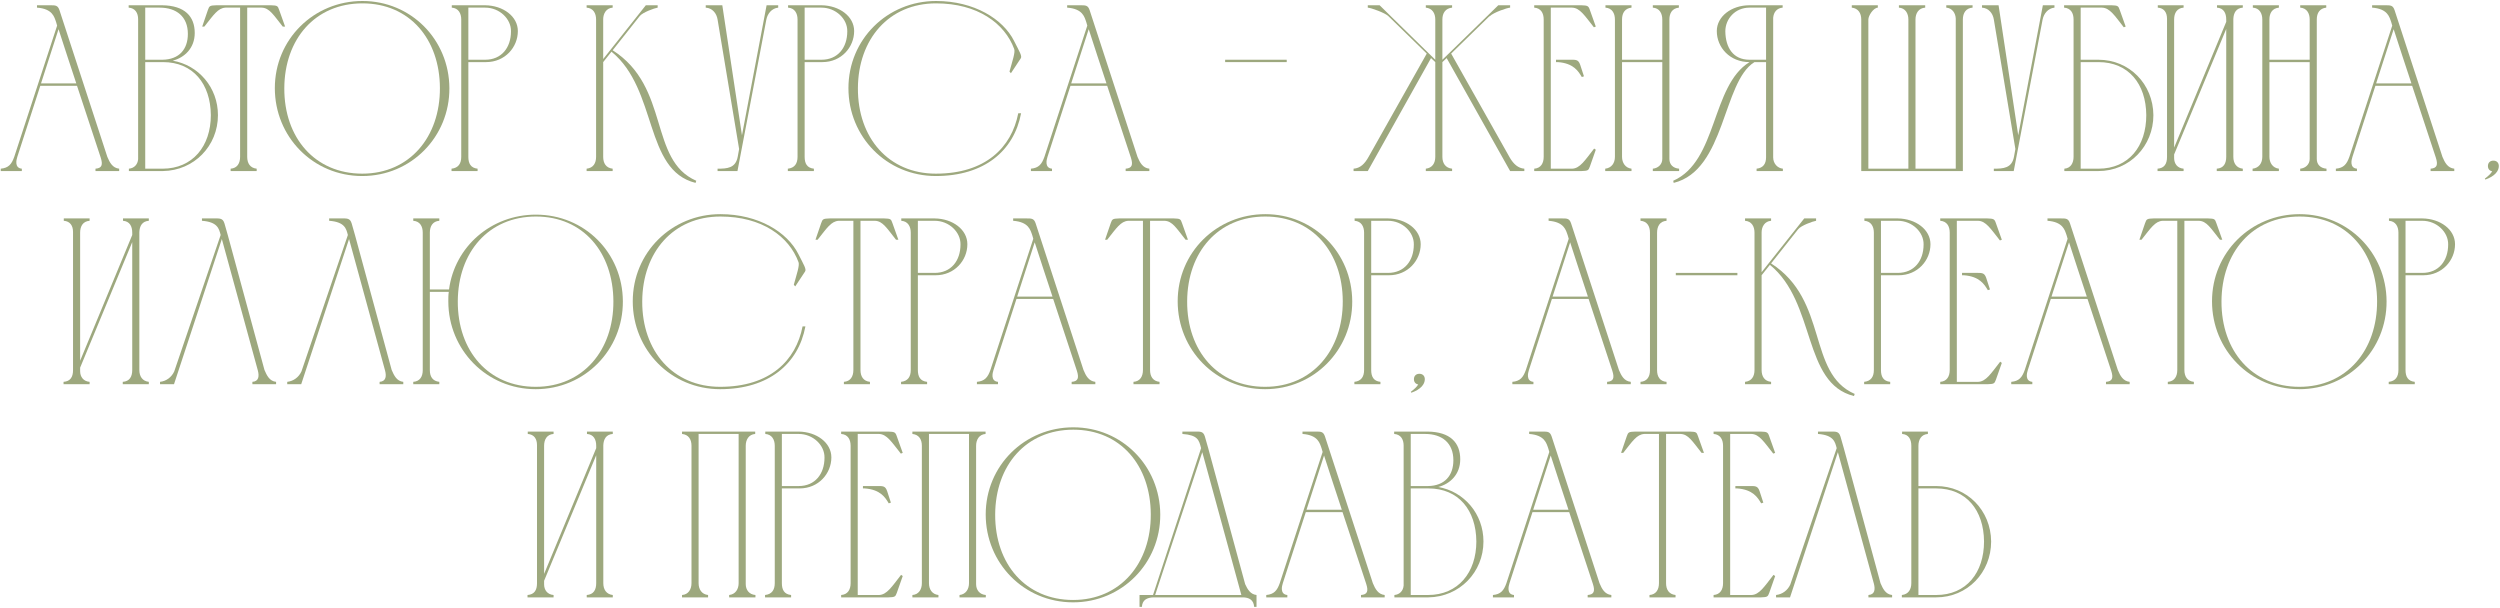 <?xml version="1.0" encoding="UTF-8"?> <svg xmlns="http://www.w3.org/2000/svg" width="950" height="231" viewBox="0 0 950 231" fill="none"><path d="M0.285 65V64.1C3.255 63.83 4.425 62.39 5.415 59.6L21.705 9.74L21.345 8.48C20.625 6.41 19.995 3.35 14.055 2.9V2C15.765 2 17.475 2 19.185 2C21.075 2 21.975 2 22.605 3.89L40.785 59.6C41.685 61.76 42.765 63.83 45.285 64.1V65H36.285V64.1C38.715 63.92 39.165 62.66 38.265 59.87C35.295 50.87 32.235 41.69 29.265 32.6H15.315L6.585 59.6C6.225 60.68 5.415 63.83 8.295 64.1V65H0.285ZM15.585 31.7H28.995C26.745 24.77 24.405 17.93 22.245 11.09L15.585 31.7Z" fill="#9DA87E"></path><path d="M61.939 65H48.979V64.1C50.959 63.92 52.309 62.57 52.489 60.5V7.31C52.489 4.97 51.409 3.08 48.889 2.9V2H61.579C70.219 2.09 73.999 6.23 73.999 12.53C73.999 18.29 70.129 21.89 65.629 23.06C75.529 24.77 82.819 33.32 82.819 43.76C82.819 55.46 73.729 64.82 61.939 65ZM55.189 22.7H61.759C68.059 22.61 71.389 18.74 71.389 12.89C71.389 6.32 67.069 2.9 60.679 2.9H55.189V22.7ZM61.759 64.1C73.189 64.1 80.119 55.55 80.119 43.76C80.029 31.88 73.369 23.6 61.939 23.6C59.689 23.6 57.349 23.6 55.189 23.6V64.1H61.759Z" fill="#9DA87E"></path><path d="M91.24 59.6V2.9H85.66C82.78 3.08 81.16 5.69 77.65 10.1H76.84L79 3.8C79.54 2.18 79.81 2.09 82.24 2H102.94C105.37 2.09 105.55 2.18 106.09 3.8L108.34 10.1H107.44C103.93 5.69 102.4 2.99 99.43 2.9H93.94V59.6C93.94 62.03 95.02 63.83 97.54 64.1V65H87.64V64.1C90.16 63.92 91.24 62.03 91.24 59.6Z" fill="#9DA87E"></path><path d="M167.168 33.41C167.078 14.87 155.648 1.28 137.738 1.28C119.738 1.28 108.128 14.87 108.038 33.5C107.948 52.4 119.738 65.99 137.648 65.99C155.648 65.99 167.258 52.04 167.168 33.41ZM170.768 33.5C170.858 51.95 156.278 66.89 137.648 66.89C118.928 66.89 104.438 51.95 104.438 33.5C104.438 14.96 119.198 0.38 137.738 0.38C156.188 0.38 170.678 15.05 170.768 33.5Z" fill="#9DA87E"></path><path d="M171.674 2.9V2H184.364C191.204 2.09 196.784 6.23 196.784 11.81C196.784 17.93 191.924 23.6 184.724 23.6H177.974V59.6C177.974 62.12 178.874 63.83 181.484 64.1V65H171.584V64.1C174.194 63.83 175.274 62.12 175.274 59.6V7.31V7.4C175.274 5.06 174.194 3.08 171.674 2.9ZM184.364 2.9H177.974V22.7H184.364C190.574 22.7 194.174 18.11 194.174 11.9C194.264 7.22 189.854 2.9 184.364 2.9Z" fill="#9DA87E"></path><path d="M226.512 59.6V7.4C226.512 5.06 225.432 3.08 222.912 2.9V2H232.812V2.9C230.382 3.08 229.212 5.15 229.212 7.31V22.43L245.412 2H249.912V2.9C248.742 3.08 244.152 4.7 243.072 6.14L232.812 19.1C254.772 33.14 246.402 60.77 264.582 68.69L264.312 69.5C244.692 64.64 250.002 34.04 232.362 19.64L229.212 23.6V59.6C229.212 62.03 230.292 63.83 232.812 64.1V65H222.912V64.1C225.432 63.83 226.512 62.03 226.512 59.6Z" fill="#9DA87E"></path><path d="M280.326 59.6L280.866 56.63L272.676 7.4C272.316 5.15 270.786 3.08 268.176 2.9V2H274.476L281.946 51.41L291.306 2H295.716V2.9C293.196 3.17 291.666 5.24 291.216 7.4L280.236 65H272.676V64.1C276.276 64.1 279.516 63.92 280.326 59.6Z" fill="#9DA87E"></path><path d="M299.467 2.9V2H312.157C318.997 2.09 324.577 6.23 324.577 11.81C324.577 17.93 319.717 23.6 312.517 23.6H305.767V59.6C305.767 62.12 306.667 63.83 309.277 64.1V65H299.377V64.1C301.987 63.83 303.067 62.12 303.067 59.6V7.31V7.4C303.067 5.06 301.987 3.08 299.467 2.9ZM312.157 2.9H305.767V22.7H312.157C318.367 22.7 321.967 18.11 321.967 11.9C322.057 7.22 317.647 2.9 312.157 2.9Z" fill="#9DA87E"></path><path d="M355.706 0.38C370.286 0.38 381.176 7.31 385.316 15.5C387.386 19.64 388.556 21.35 387.836 22.25L384.146 27.83L383.606 27.2C384.686 23.24 385.856 19.91 385.406 18.65C381.806 8.84 371.456 1.28 355.706 1.28C337.796 1.28 326.096 14.87 326.006 33.5C325.916 52.4 337.706 65.99 355.616 65.99C374.516 65.99 384.416 56 386.936 43.04H388.016C385.316 57.35 373.976 66.89 355.616 66.89C336.896 66.89 322.406 51.95 322.406 33.5C322.406 14.96 337.166 0.38 355.706 0.38Z" fill="#9DA87E"></path><path d="M391.75 65V64.1C394.72 63.83 395.89 62.39 396.88 59.6L413.17 9.74L412.81 8.48C412.09 6.41 411.46 3.35 405.52 2.9V2C407.23 2 408.94 2 410.65 2C412.54 2 413.44 2 414.07 3.89L432.25 59.6C433.15 61.76 434.23 63.83 436.75 64.1V65H427.75V64.1C430.18 63.92 430.63 62.66 429.73 59.87C426.76 50.87 423.7 41.69 420.73 32.6H406.78L398.05 59.6C397.69 60.68 396.88 63.83 399.76 64.1V65H391.75ZM407.05 31.7H420.46C418.21 24.77 415.87 17.93 413.71 11.09L407.05 31.7Z" fill="#9DA87E"></path><path d="M465.554 23.6V22.7H488.954V23.6H465.554Z" fill="#9DA87E"></path><path d="M514.357 65V64.1C516.877 63.92 518.587 62.3 520.117 59.51L542.167 20.36L527.587 6.14C526.327 4.88 521.017 2.99 519.757 2.9V2H524.257L545.407 22.7V7.4C545.407 4.97 544.237 3.17 541.807 2.9V2H551.797V2.9C549.277 3.17 548.107 4.97 548.107 7.4V22.7L569.347 2H573.847V2.9C572.677 2.99 567.547 4.7 566.017 6.23V6.14L551.437 20.36L573.757 59.96C575.197 62.39 576.907 63.92 579.247 64.1V65H573.847L549.727 22.07L548.107 23.6V59.6C548.107 62.03 549.277 63.83 551.797 64.1V65H541.807V64.1C544.237 63.83 545.407 62.03 545.407 59.6V23.6L543.787 22.07L519.757 65H514.357Z" fill="#9DA87E"></path><path d="M583.002 2H600.912C603.252 2.09 603.612 2.18 604.152 3.8L606.402 10.1L605.682 10.37C602.172 5.96 600.372 2.99 597.402 2.9H589.302V64.1H597.402C600.372 64.01 602.262 60.95 605.772 56.45L606.402 56.9L604.152 63.29C603.612 64.82 603.342 64.91 601.002 65H583.002V64.1C585.522 63.92 586.602 62.03 586.602 59.6V7.4C586.602 4.97 585.522 3.08 583.002 2.9V2ZM591.282 22.7H592.002C593.622 22.7 595.062 22.7 596.322 22.7C598.752 22.7 599.742 22.52 600.462 24.59L601.902 29L601.092 29.27C599.742 27.02 597.942 24.05 592.002 23.6H591.282V22.7Z" fill="#9DA87E"></path><path d="M609.982 64.1C612.412 63.83 613.672 61.94 613.672 59.6V7.4C613.672 5.06 612.592 3.08 610.072 2.9V2H619.972V2.9C617.452 3.17 616.372 4.97 616.372 7.4V22.7H631.672V7.4C631.672 5.06 630.592 3.08 628.072 2.9V2H637.972V2.9C635.452 3.17 634.372 4.97 634.372 7.4V60.41C634.372 62.57 635.812 63.92 638.062 64.1V65H628.072V64.1C630.052 63.92 631.672 62.48 631.672 60.41V23.6H616.372V59.6C616.372 61.85 617.632 63.83 619.972 64.1V65H609.982V64.1Z" fill="#9DA87E"></path><path d="M677.494 65H667.504V64.1C670.024 63.83 671.104 62.21 671.104 59.78V23.6H666.694C654.544 31.07 655.714 64.64 636.004 69.5L635.824 68.69C652.744 61.22 650.224 32.6 664.804 23.6C657.334 23.6 652.384 18.02 652.384 11.81C652.384 6.23 657.964 2 664.804 2H677.404V2.9C675.244 3.08 673.984 4.61 673.804 6.77V59.78C673.804 62.21 675.514 63.92 677.494 64.1V65ZM671.104 22.7V2.9H664.804C659.314 2.9 655.624 7.22 655.624 11.9C655.714 18.11 658.594 22.7 664.804 22.7H671.104Z" fill="#9DA87E"></path><path d="M703.676 2.9V2H713.576V2.9C711.866 2.99 709.976 5.96 709.976 7.4V64.1H725.186V7.4C725.186 5.06 724.016 3.08 721.586 2.9V2H731.576V2.9C729.056 3.08 727.886 5.06 727.886 7.4V64.1H743.186V7.04C743.096 4.97 741.836 3.08 739.586 2.9V2H749.576V2.9C747.056 3.08 745.886 4.97 745.886 7.4V65H707.276V7.4C707.276 4.97 706.106 3.17 703.676 2.9Z" fill="#9DA87E"></path><path d="M765.306 59.6L765.846 56.63L757.656 7.4C757.296 5.15 755.766 3.08 753.156 2.9V2H759.456L766.926 51.41L776.286 2H780.696V2.9C778.176 3.17 776.646 5.24 776.196 7.4L765.216 65H757.656V64.1C761.256 64.1 764.496 63.92 765.306 59.6Z" fill="#9DA87E"></path><path d="M784.357 2.9V2H802.357C804.697 2.09 804.967 2.18 805.507 3.8L807.757 10.1L807.037 10.37C803.527 5.87 801.727 2.99 798.757 2.9H790.657V22.7H797.407C809.197 22.7 818.197 31.97 818.287 43.76C818.287 55.46 809.287 65 797.407 65H784.447V64.1C786.877 63.92 787.957 61.94 787.957 59.6V7.4C787.957 4.97 786.877 3.08 784.357 2.9ZM815.587 43.76C815.497 31.88 808.837 23.6 797.407 23.6H790.657V64.1H797.407C808.927 64.1 815.587 55.55 815.587 43.76Z" fill="#9DA87E"></path><path d="M826.167 56.09L845.967 8.3V7.4C845.967 4.97 844.977 3.08 842.457 2.9V2H852.267V2.9C849.747 3.08 848.757 4.88 848.667 7.22V59.6C848.667 62.03 849.837 63.83 852.267 64.1V65H842.367V64.1C844.977 63.92 845.967 62.12 845.967 59.6V11L826.167 58.7V60.05C826.167 62.21 827.427 63.92 829.767 64.1V65H819.867V64.1C822.477 63.92 823.467 62.21 823.467 59.69V7.13C823.467 4.79 822.387 3.08 819.957 2.9V2H829.767V2.9C827.247 3.08 826.167 4.97 826.167 7.4V56.09Z" fill="#9DA87E"></path><path d="M855.988 64.1C858.418 63.83 859.678 61.94 859.678 59.6V7.4C859.678 5.06 858.598 3.08 856.078 2.9V2H865.978V2.9C863.458 3.17 862.378 4.97 862.378 7.4V22.7H877.678V7.4C877.678 5.06 876.598 3.08 874.078 2.9V2H883.978V2.9C881.458 3.17 880.378 4.97 880.378 7.4V60.41C880.378 62.57 881.818 63.92 884.068 64.1V65H874.078V64.1C876.058 63.92 877.678 62.48 877.678 60.41V23.6H862.378V59.6C862.378 61.85 863.638 63.83 865.978 64.1V65H855.988V64.1Z" fill="#9DA87E"></path><path d="M887.629 65V64.1C890.599 63.83 891.769 62.39 892.759 59.6L909.049 9.74L908.689 8.48C907.969 6.41 907.339 3.35 901.399 2.9V2C903.109 2 904.819 2 906.529 2C908.419 2 909.319 2 909.949 3.89L928.129 59.6C929.029 61.76 930.109 63.83 932.629 64.1V65H923.629V64.1C926.059 63.92 926.509 62.66 925.609 59.87C922.639 50.87 919.579 41.69 916.609 32.6H902.659L893.929 59.6C893.569 60.68 892.759 63.83 895.639 64.1V65H887.629ZM902.929 31.7H916.339C914.089 24.77 911.749 17.93 909.589 11.09L902.929 31.7Z" fill="#9DA87E"></path><path d="M944.422 68.24L944.242 67.88C945.772 66.71 946.582 65.9 947.032 65.09C946.042 64.91 945.412 64.19 945.412 63.11C945.412 61.85 946.222 61.04 947.482 61.04C948.742 61.04 949.552 61.85 949.552 63.11C949.552 65 948.022 66.98 944.422 68.24Z" fill="#9DA87E"></path><path d="M30.45 137.09L50.25 89.3V88.4C50.25 85.97 49.26 84.08 46.74 83.9V83H56.55V83.9C54.03 84.08 53.04 85.88 52.95 88.22V140.6C52.95 143.03 54.12 144.83 56.55 145.1V146H46.65V145.1C49.26 144.92 50.25 143.12 50.25 140.6V92L30.45 139.7V141.05C30.45 143.21 31.71 144.92 34.05 145.1V146H24.15V145.1C26.76 144.92 27.75 143.21 27.75 140.69V88.13C27.75 85.79 26.67 84.08 24.24 83.9V83H34.05V83.9C31.53 84.08 30.45 85.97 30.45 88.4V137.09Z" fill="#9DA87E"></path><path d="M104.911 145.1V146H95.91V145.1C98.43 144.92 98.52 142.85 97.981 140.78L84.3 90.83L66.121 146H60.81V145.1C63.24 144.83 65.221 143.3 66.21 141.14L83.85 89.3C83.221 86.87 82.68 84.35 76.74 83.9V83C78.361 83 79.891 83 81.15 83C83.49 83 84.66 82.82 85.29 84.89L86.55 89.3L100.501 140.6C101.401 142.67 102.391 144.83 104.911 145.1Z" fill="#9DA87E"></path><path d="M153.25 145.1V146H144.25V145.1C146.77 144.92 146.86 142.85 146.32 140.78L132.64 90.83L114.46 146H109.15V145.1C111.58 144.83 113.56 143.3 114.55 141.14L132.19 89.3C131.56 86.87 131.02 84.35 125.08 83.9V83C126.7 83 128.23 83 129.49 83C131.83 83 133 82.82 133.63 84.89L134.89 89.3L148.84 140.6C149.74 142.67 150.73 144.83 153.25 145.1Z" fill="#9DA87E"></path><path d="M203.66 81.56C222.11 81.56 236.6 96.05 236.69 114.5C236.78 132.95 222.2 147.89 203.57 147.89C184.94 147.89 170.36 132.95 170.36 114.5C170.36 113.24 170.36 112.07 170.54 110.9H163.34V140.69C163.34 143.12 164.42 144.83 166.94 145.1V146H157.04V145.1C159.56 144.92 160.64 143.12 160.64 140.69V88.4C160.64 85.97 159.56 84.08 157.04 83.9V83H166.94V83.9C164.42 84.08 163.34 85.97 163.34 88.4V110H170.63C172.79 93.71 186.65 81.56 203.66 81.56ZM203.57 146.99C221.57 146.99 233.18 133.04 233.09 114.5C233 95.87 221.57 82.28 203.66 82.28C185.66 82.28 174.05 95.87 173.96 114.5C173.87 133.4 185.66 146.99 203.57 146.99Z" fill="#9DA87E"></path><path d="M273.748 81.38C288.328 81.38 299.218 88.31 303.358 96.5C305.428 100.64 306.598 102.35 305.878 103.25L302.188 108.83L301.648 108.2C302.728 104.24 303.898 100.91 303.448 99.65C299.848 89.84 289.498 82.28 273.748 82.28C255.838 82.28 244.138 95.87 244.048 114.5C243.958 133.4 255.748 146.99 273.658 146.99C292.558 146.99 302.458 137 304.978 124.04H306.058C303.358 138.35 292.018 147.89 273.658 147.89C254.938 147.89 240.448 132.95 240.448 114.5C240.448 95.96 255.208 81.38 273.748 81.38Z" fill="#9DA87E"></path><path d="M324.282 140.6V83.9H318.702C315.822 84.08 314.202 86.69 310.692 91.1H309.882L312.042 84.8C312.582 83.18 312.852 83.09 315.282 83H335.982C338.412 83.09 338.592 83.18 339.132 84.8L341.382 91.1H340.482C336.972 86.69 335.442 83.99 332.472 83.9H326.982V140.6C326.982 143.03 328.062 144.83 330.582 145.1V146H320.682V145.1C323.202 144.92 324.282 143.03 324.282 140.6Z" fill="#9DA87E"></path><path d="M342.489 83.9V83H355.179C362.019 83.09 367.599 87.23 367.599 92.81C367.599 98.93 362.739 104.6 355.539 104.6H348.789V140.6C348.789 143.12 349.689 144.83 352.299 145.1V146H342.399V145.1C345.009 144.83 346.089 143.12 346.089 140.6V88.31V88.4C346.089 86.06 345.009 84.08 342.489 83.9ZM355.179 83.9H348.789V103.7H355.179C361.389 103.7 364.989 99.11 364.989 92.9C365.079 88.22 360.669 83.9 355.179 83.9Z" fill="#9DA87E"></path><path d="M371.228 146V145.1C374.198 144.83 375.368 143.39 376.358 140.6L392.648 90.74L392.288 89.48C391.568 87.41 390.938 84.35 384.998 83.9V83C386.708 83 388.418 83 390.128 83C392.018 83 392.918 83 393.548 84.89L411.728 140.6C412.628 142.76 413.708 144.83 416.228 145.1V146H407.228V145.1C409.658 144.92 410.108 143.66 409.208 140.87C406.238 131.87 403.178 122.69 400.208 113.6H386.258L377.528 140.6C377.168 141.68 376.358 144.83 379.238 145.1V146H371.228ZM386.528 112.7H399.938C397.688 105.77 395.348 98.93 393.188 92.09L386.528 112.7Z" fill="#9DA87E"></path><path d="M434.321 140.6V83.9H428.741C425.861 84.08 424.241 86.69 420.731 91.1H419.921L422.081 84.8C422.621 83.18 422.891 83.09 425.321 83H446.021C448.451 83.09 448.631 83.18 449.171 84.8L451.421 91.1H450.521C447.011 86.69 445.481 83.99 442.511 83.9H437.021V140.6C437.021 143.03 438.101 144.83 440.621 145.1V146H430.721V145.1C433.241 144.92 434.321 143.03 434.321 140.6Z" fill="#9DA87E"></path><path d="M510.249 114.41C510.159 95.87 498.729 82.28 480.819 82.28C462.819 82.28 451.209 95.87 451.119 114.5C451.029 133.4 462.819 146.99 480.729 146.99C498.729 146.99 510.339 133.04 510.249 114.41ZM513.849 114.5C513.939 132.95 499.359 147.89 480.729 147.89C462.009 147.89 447.519 132.95 447.519 114.5C447.519 95.96 462.279 81.38 480.819 81.38C499.269 81.38 513.759 96.05 513.849 114.5Z" fill="#9DA87E"></path><path d="M514.755 83.9V83H527.445C534.285 83.09 539.865 87.23 539.865 92.81C539.865 98.93 535.005 104.6 527.805 104.6H521.055V140.6C521.055 143.12 521.955 144.83 524.565 145.1V146H514.665V145.1C517.275 144.83 518.355 143.12 518.355 140.6V88.31V88.4C518.355 86.06 517.275 84.08 514.755 83.9ZM527.445 83.9H521.055V103.7H527.445C533.655 103.7 537.255 99.11 537.255 92.9C537.345 88.22 532.935 83.9 527.445 83.9Z" fill="#9DA87E"></path><path d="M536.302 149.24L536.122 148.88C537.652 147.71 538.462 146.9 538.912 146.09C537.922 145.91 537.292 145.19 537.292 144.11C537.292 142.85 538.102 142.04 539.362 142.04C540.622 142.04 541.432 142.85 541.432 144.11C541.432 146 539.902 147.98 536.302 149.24Z" fill="#9DA87E"></path><path d="M574.694 146V145.1C577.664 144.83 578.834 143.39 579.824 140.6L596.114 90.74L595.754 89.48C595.034 87.41 594.404 84.35 588.464 83.9V83C590.174 83 591.884 83 593.594 83C595.484 83 596.384 83 597.014 84.89L615.194 140.6C616.094 142.76 617.174 144.83 619.694 145.1V146H610.694V145.1C613.124 144.92 613.574 143.66 612.674 140.87C609.704 131.87 606.644 122.69 603.674 113.6H589.724L580.994 140.6C580.634 141.68 579.824 144.83 582.704 145.1V146H574.694ZM589.994 112.7H603.404C601.154 105.77 598.814 98.93 596.654 92.09L589.994 112.7Z" fill="#9DA87E"></path><path d="M633.288 146H623.388V145.1C625.908 144.92 626.988 143.12 626.988 140.69V88.4C626.988 85.97 625.908 84.08 623.388 83.9V83H633.288V83.9C630.768 84.08 629.688 85.97 629.688 88.4V140.69C629.688 143.12 630.768 144.92 633.288 145.1V146Z" fill="#9DA87E"></path><path d="M636.808 104.6V103.7H660.208V104.6H636.808Z" fill="#9DA87E"></path><path d="M666.712 140.6V88.4C666.712 86.06 665.632 84.08 663.112 83.9V83H673.012V83.9C670.582 84.08 669.412 86.15 669.412 88.31V103.43L685.612 83H690.112V83.9C688.942 84.08 684.352 85.7 683.272 87.14L673.012 100.1C694.972 114.14 686.602 141.77 704.782 149.69L704.512 150.5C684.892 145.64 690.202 115.04 672.562 100.64L669.412 104.6V140.6C669.412 143.03 670.492 144.83 673.012 145.1V146H663.112V145.1C665.632 144.83 666.712 143.03 666.712 140.6Z" fill="#9DA87E"></path><path d="M708.466 83.9V83H721.156C727.996 83.09 733.576 87.23 733.576 92.81C733.576 98.93 728.716 104.6 721.516 104.6H714.766V140.6C714.766 143.12 715.666 144.83 718.276 145.1V146H708.376V145.1C710.986 144.83 712.066 143.12 712.066 140.6V88.31V88.4C712.066 86.06 710.986 84.08 708.466 83.9ZM721.156 83.9H714.766V103.7H721.156C727.366 103.7 730.966 99.11 730.966 92.9C731.056 88.22 726.646 83.9 721.156 83.9Z" fill="#9DA87E"></path><path d="M737.294 83H755.204C757.544 83.09 757.904 83.18 758.444 84.8L760.694 91.1L759.974 91.37C756.464 86.96 754.664 83.99 751.694 83.9H743.594V145.1H751.694C754.664 145.01 756.554 141.95 760.064 137.45L760.694 137.9L758.444 144.29C757.904 145.82 757.634 145.91 755.294 146H737.294V145.1C739.814 144.92 740.894 143.03 740.894 140.6V88.4C740.894 85.97 739.814 84.08 737.294 83.9V83ZM745.574 103.7H746.294C747.914 103.7 749.354 103.7 750.614 103.7C753.044 103.7 754.034 103.52 754.754 105.59L756.194 110L755.384 110.27C754.034 108.02 752.234 105.05 746.294 104.6H745.574V103.7Z" fill="#9DA87E"></path><path d="M764.274 146V145.1C767.244 144.83 768.414 143.39 769.404 140.6L785.694 90.74L785.334 89.48C784.614 87.41 783.984 84.35 778.044 83.9V83C779.754 83 781.464 83 783.174 83C785.064 83 785.964 83 786.594 84.89L804.774 140.6C805.674 142.76 806.754 144.83 809.274 145.1V146H800.274V145.1C802.704 144.92 803.154 143.66 802.254 140.87C799.284 131.87 796.224 122.69 793.254 113.6H779.304L770.574 140.6C770.214 141.68 769.404 144.83 772.284 145.1V146H764.274ZM779.574 112.7H792.984C790.734 105.77 788.394 98.93 786.234 92.09L779.574 112.7Z" fill="#9DA87E"></path><path d="M827.368 140.6V83.9H821.788C818.908 84.08 817.288 86.69 813.778 91.1H812.968L815.128 84.8C815.668 83.18 815.938 83.09 818.368 83H839.068C841.498 83.09 841.678 83.18 842.218 84.8L844.468 91.1H843.568C840.058 86.69 838.528 83.99 835.558 83.9H830.068V140.6C830.068 143.03 831.148 144.83 833.668 145.1V146H823.768V145.1C826.288 144.92 827.368 143.03 827.368 140.6Z" fill="#9DA87E"></path><path d="M903.296 114.41C903.206 95.87 891.776 82.28 873.866 82.28C855.866 82.28 844.256 95.87 844.166 114.5C844.076 133.4 855.866 146.99 873.776 146.99C891.776 146.99 903.386 133.04 903.296 114.41ZM906.896 114.5C906.986 132.95 892.406 147.89 873.776 147.89C855.056 147.89 840.566 132.95 840.566 114.5C840.566 95.96 855.326 81.38 873.866 81.38C892.316 81.38 906.806 96.05 906.896 114.5Z" fill="#9DA87E"></path><path d="M907.802 83.9V83H920.492C927.332 83.09 932.912 87.23 932.912 92.81C932.912 98.93 928.052 104.6 920.852 104.6H914.102V140.6C914.102 143.12 915.002 144.83 917.612 145.1V146H907.712V145.1C910.322 144.83 911.402 143.12 911.402 140.6V88.31V88.4C911.402 86.06 910.322 84.08 907.802 83.9ZM920.492 83.9H914.102V103.7H920.492C926.702 103.7 930.302 99.11 930.302 92.9C930.392 88.22 925.982 83.9 920.492 83.9Z" fill="#9DA87E"></path><path d="M206.758 218.09L226.558 170.3V169.4C226.558 166.97 225.568 165.08 223.048 164.9V164H232.858V164.9C230.338 165.08 229.348 166.88 229.258 169.22V221.6C229.258 224.03 230.428 225.83 232.858 226.1V227H222.958V226.1C225.568 225.92 226.558 224.12 226.558 221.6V173L206.758 220.7V222.05C206.758 224.21 208.018 225.92 210.358 226.1V227H200.458V226.1C203.068 225.92 204.058 224.21 204.058 221.69V169.13C204.058 166.79 202.978 165.08 200.548 164.9V164H210.358V164.9C207.838 165.08 206.758 166.97 206.758 169.4V218.09Z" fill="#9DA87E"></path><path d="M262.769 221.6V169.4C262.769 166.97 261.689 165.17 259.169 164.9V164H286.979V164.9C284.549 165.08 283.379 167.06 283.379 169.4V221.96C283.379 224.21 284.729 225.92 287.069 226.1V227H277.079V226.1C279.509 225.83 280.679 223.85 280.679 221.6V164.9H265.469V221.6C265.469 223.94 266.639 225.83 269.069 226.1V227H259.169V226.1C261.599 225.92 262.769 223.94 262.769 221.6Z" fill="#9DA87E"></path><path d="M290.81 164.9V164H303.5C310.34 164.09 315.92 168.23 315.92 173.81C315.92 179.93 311.06 185.6 303.86 185.6H297.11V221.6C297.11 224.12 298.01 225.83 300.62 226.1V227H290.72V226.1C293.33 225.83 294.41 224.12 294.41 221.6V169.31V169.4C294.41 167.06 293.33 165.08 290.81 164.9ZM303.5 164.9H297.11V184.7H303.5C309.71 184.7 313.31 180.11 313.31 173.9C313.4 169.22 308.99 164.9 303.5 164.9Z" fill="#9DA87E"></path><path d="M319.638 164H337.548C339.888 164.09 340.248 164.18 340.788 165.8L343.038 172.1L342.318 172.37C338.808 167.96 337.008 164.99 334.038 164.9H325.938V226.1H334.038C337.008 226.01 338.898 222.95 342.408 218.45L343.038 218.9L340.788 225.29C340.248 226.82 339.978 226.91 337.638 227H319.638V226.1C322.158 225.92 323.238 224.03 323.238 221.6V169.4C323.238 166.97 322.158 165.08 319.638 164.9V164ZM327.918 184.7H328.638C330.258 184.7 331.698 184.7 332.958 184.7C335.388 184.7 336.378 184.52 337.098 186.59L338.538 191L337.728 191.27C336.378 189.02 334.578 186.05 328.638 185.6H327.918V184.7Z" fill="#9DA87E"></path><path d="M350.308 221.6V169.4C350.308 166.97 349.228 165.17 346.708 164.9V164H374.518V164.9C372.088 165.08 370.918 167.06 370.918 169.4V221.96C370.918 224.21 372.268 225.92 374.608 226.1V227H364.618V226.1C367.048 225.83 368.218 223.85 368.218 221.6V164.9H353.008V221.6C353.008 223.94 354.178 225.83 356.608 226.1V227H346.708V226.1C349.138 225.92 350.308 223.94 350.308 221.6Z" fill="#9DA87E"></path><path d="M437.299 195.41C437.209 176.87 425.78 163.28 407.87 163.28C389.87 163.28 378.259 176.87 378.169 195.5C378.079 214.4 389.869 227.99 407.779 227.99C425.779 227.99 437.389 214.04 437.299 195.41ZM440.9 195.5C440.99 213.95 426.409 228.89 407.779 228.89C389.059 228.89 374.569 213.95 374.569 195.5C374.569 176.96 389.33 162.38 407.87 162.38C426.32 162.38 440.81 177.05 440.9 195.5Z" fill="#9DA87E"></path><path d="M433.017 230.6V226.1H438.147L456.417 170.3C455.607 167.24 455.247 165.35 449.307 164.9V164C450.927 164 452.457 164 453.717 164C456.147 164 457.227 163.82 457.857 165.89L459.117 170.3L473.157 221.96C474.057 223.94 475.137 225.83 477.477 226.1V230.6H476.577C476.397 227.99 474.687 227 472.167 227H438.327C435.807 227.09 434.097 227.99 433.917 230.6H433.017ZM456.867 171.83L438.957 226.1H471.717L456.867 171.83Z" fill="#9DA87E"></path><path d="M481.179 227V226.1C484.149 225.83 485.319 224.39 486.309 221.6L502.599 171.74L502.239 170.48C501.519 168.41 500.889 165.35 494.949 164.9V164C496.659 164 498.369 164 500.079 164C501.969 164 502.869 164 503.499 165.89L521.679 221.6C522.579 223.76 523.659 225.83 526.179 226.1V227H517.179V226.1C519.609 225.92 520.059 224.66 519.159 221.87C516.189 212.87 513.129 203.69 510.159 194.6H496.209L487.479 221.6C487.119 222.68 486.309 225.83 489.189 226.1V227H481.179ZM496.479 193.7H509.889C507.639 186.77 505.299 179.93 503.139 173.09L496.479 193.7Z" fill="#9DA87E"></path><path d="M542.832 227H529.872V226.1C531.852 225.92 533.202 224.57 533.382 222.5V169.31C533.382 166.97 532.302 165.08 529.782 164.9V164H542.472C551.112 164.09 554.892 168.23 554.892 174.53C554.892 180.29 551.022 183.89 546.522 185.06C556.422 186.77 563.712 195.32 563.712 205.76C563.712 217.46 554.622 226.82 542.832 227ZM536.082 184.7H542.652C548.952 184.61 552.282 180.74 552.282 174.89C552.282 168.32 547.962 164.9 541.572 164.9H536.082V184.7ZM542.652 226.1C554.082 226.1 561.012 217.55 561.012 205.76C560.922 193.88 554.262 185.6 542.832 185.6C540.582 185.6 538.242 185.6 536.082 185.6V226.1H542.652Z" fill="#9DA87E"></path><path d="M567.312 227V226.1C570.282 225.83 571.452 224.39 572.442 221.6L588.732 171.74L588.372 170.48C587.652 168.41 587.022 165.35 581.082 164.9V164C582.792 164 584.502 164 586.212 164C588.102 164 589.002 164 589.632 165.89L607.812 221.6C608.712 223.76 609.792 225.83 612.312 226.1V227H603.312V226.1C605.742 225.92 606.192 224.66 605.292 221.87C602.322 212.87 599.262 203.69 596.292 194.6H582.342L573.612 221.6C573.252 222.68 572.442 225.83 575.322 226.1V227H567.312ZM582.612 193.7H596.022C593.772 186.77 591.432 179.93 589.272 173.09L582.612 193.7Z" fill="#9DA87E"></path><path d="M630.405 221.6V164.9H624.825C621.945 165.08 620.325 167.69 616.815 172.1H616.005L618.165 165.8C618.705 164.18 618.975 164.09 621.405 164H642.105C644.535 164.09 644.715 164.18 645.255 165.8L647.505 172.1H646.605C643.095 167.69 641.565 164.99 638.595 164.9H633.105V221.6C633.105 224.03 634.185 225.83 636.705 226.1V227H626.805V226.1C629.325 225.92 630.405 224.03 630.405 221.6Z" fill="#9DA87E"></path><path d="M651.161 164H669.071C671.411 164.09 671.771 164.18 672.311 165.8L674.561 172.1L673.841 172.37C670.331 167.96 668.531 164.99 665.561 164.9H657.461V226.1H665.561C668.531 226.01 670.421 222.95 673.931 218.45L674.561 218.9L672.311 225.29C671.771 226.82 671.501 226.91 669.161 227H651.161V226.1C653.681 225.92 654.761 224.03 654.761 221.6V169.4C654.761 166.97 653.681 165.08 651.161 164.9V164ZM659.441 184.7H660.161C661.781 184.7 663.221 184.7 664.481 184.7C666.911 184.7 667.901 184.52 668.621 186.59L670.061 191L669.251 191.27C667.901 189.02 666.101 186.05 660.161 185.6H659.441V184.7Z" fill="#9DA87E"></path><path d="M719.002 226.1V227H710.002V226.1C712.522 225.92 712.612 223.85 712.072 221.78L698.392 171.83L680.212 227H674.902V226.1C677.332 225.83 679.312 224.3 680.302 222.14L697.942 170.3C697.312 167.87 696.772 165.35 690.832 164.9V164C692.452 164 693.982 164 695.242 164C697.582 164 698.752 163.82 699.382 165.89L700.642 170.3L714.592 221.6C715.492 223.67 716.482 225.83 719.002 226.1Z" fill="#9DA87E"></path><path d="M726.302 221.6V169.4C726.302 166.97 725.312 165.08 722.792 164.9V164H732.602V164.9C730.082 165.08 729.002 167.06 729.002 169.4V184.7H735.752C747.542 184.7 756.542 193.97 756.632 205.76C756.632 217.55 747.632 227 735.752 227H722.702V226.1C725.222 225.83 726.302 223.94 726.302 221.6ZM753.932 205.76C753.842 193.88 747.182 185.6 735.752 185.6H729.002V226.1H735.752C747.272 226.1 753.932 217.55 753.932 205.76Z" fill="#9DA87E"></path></svg> 